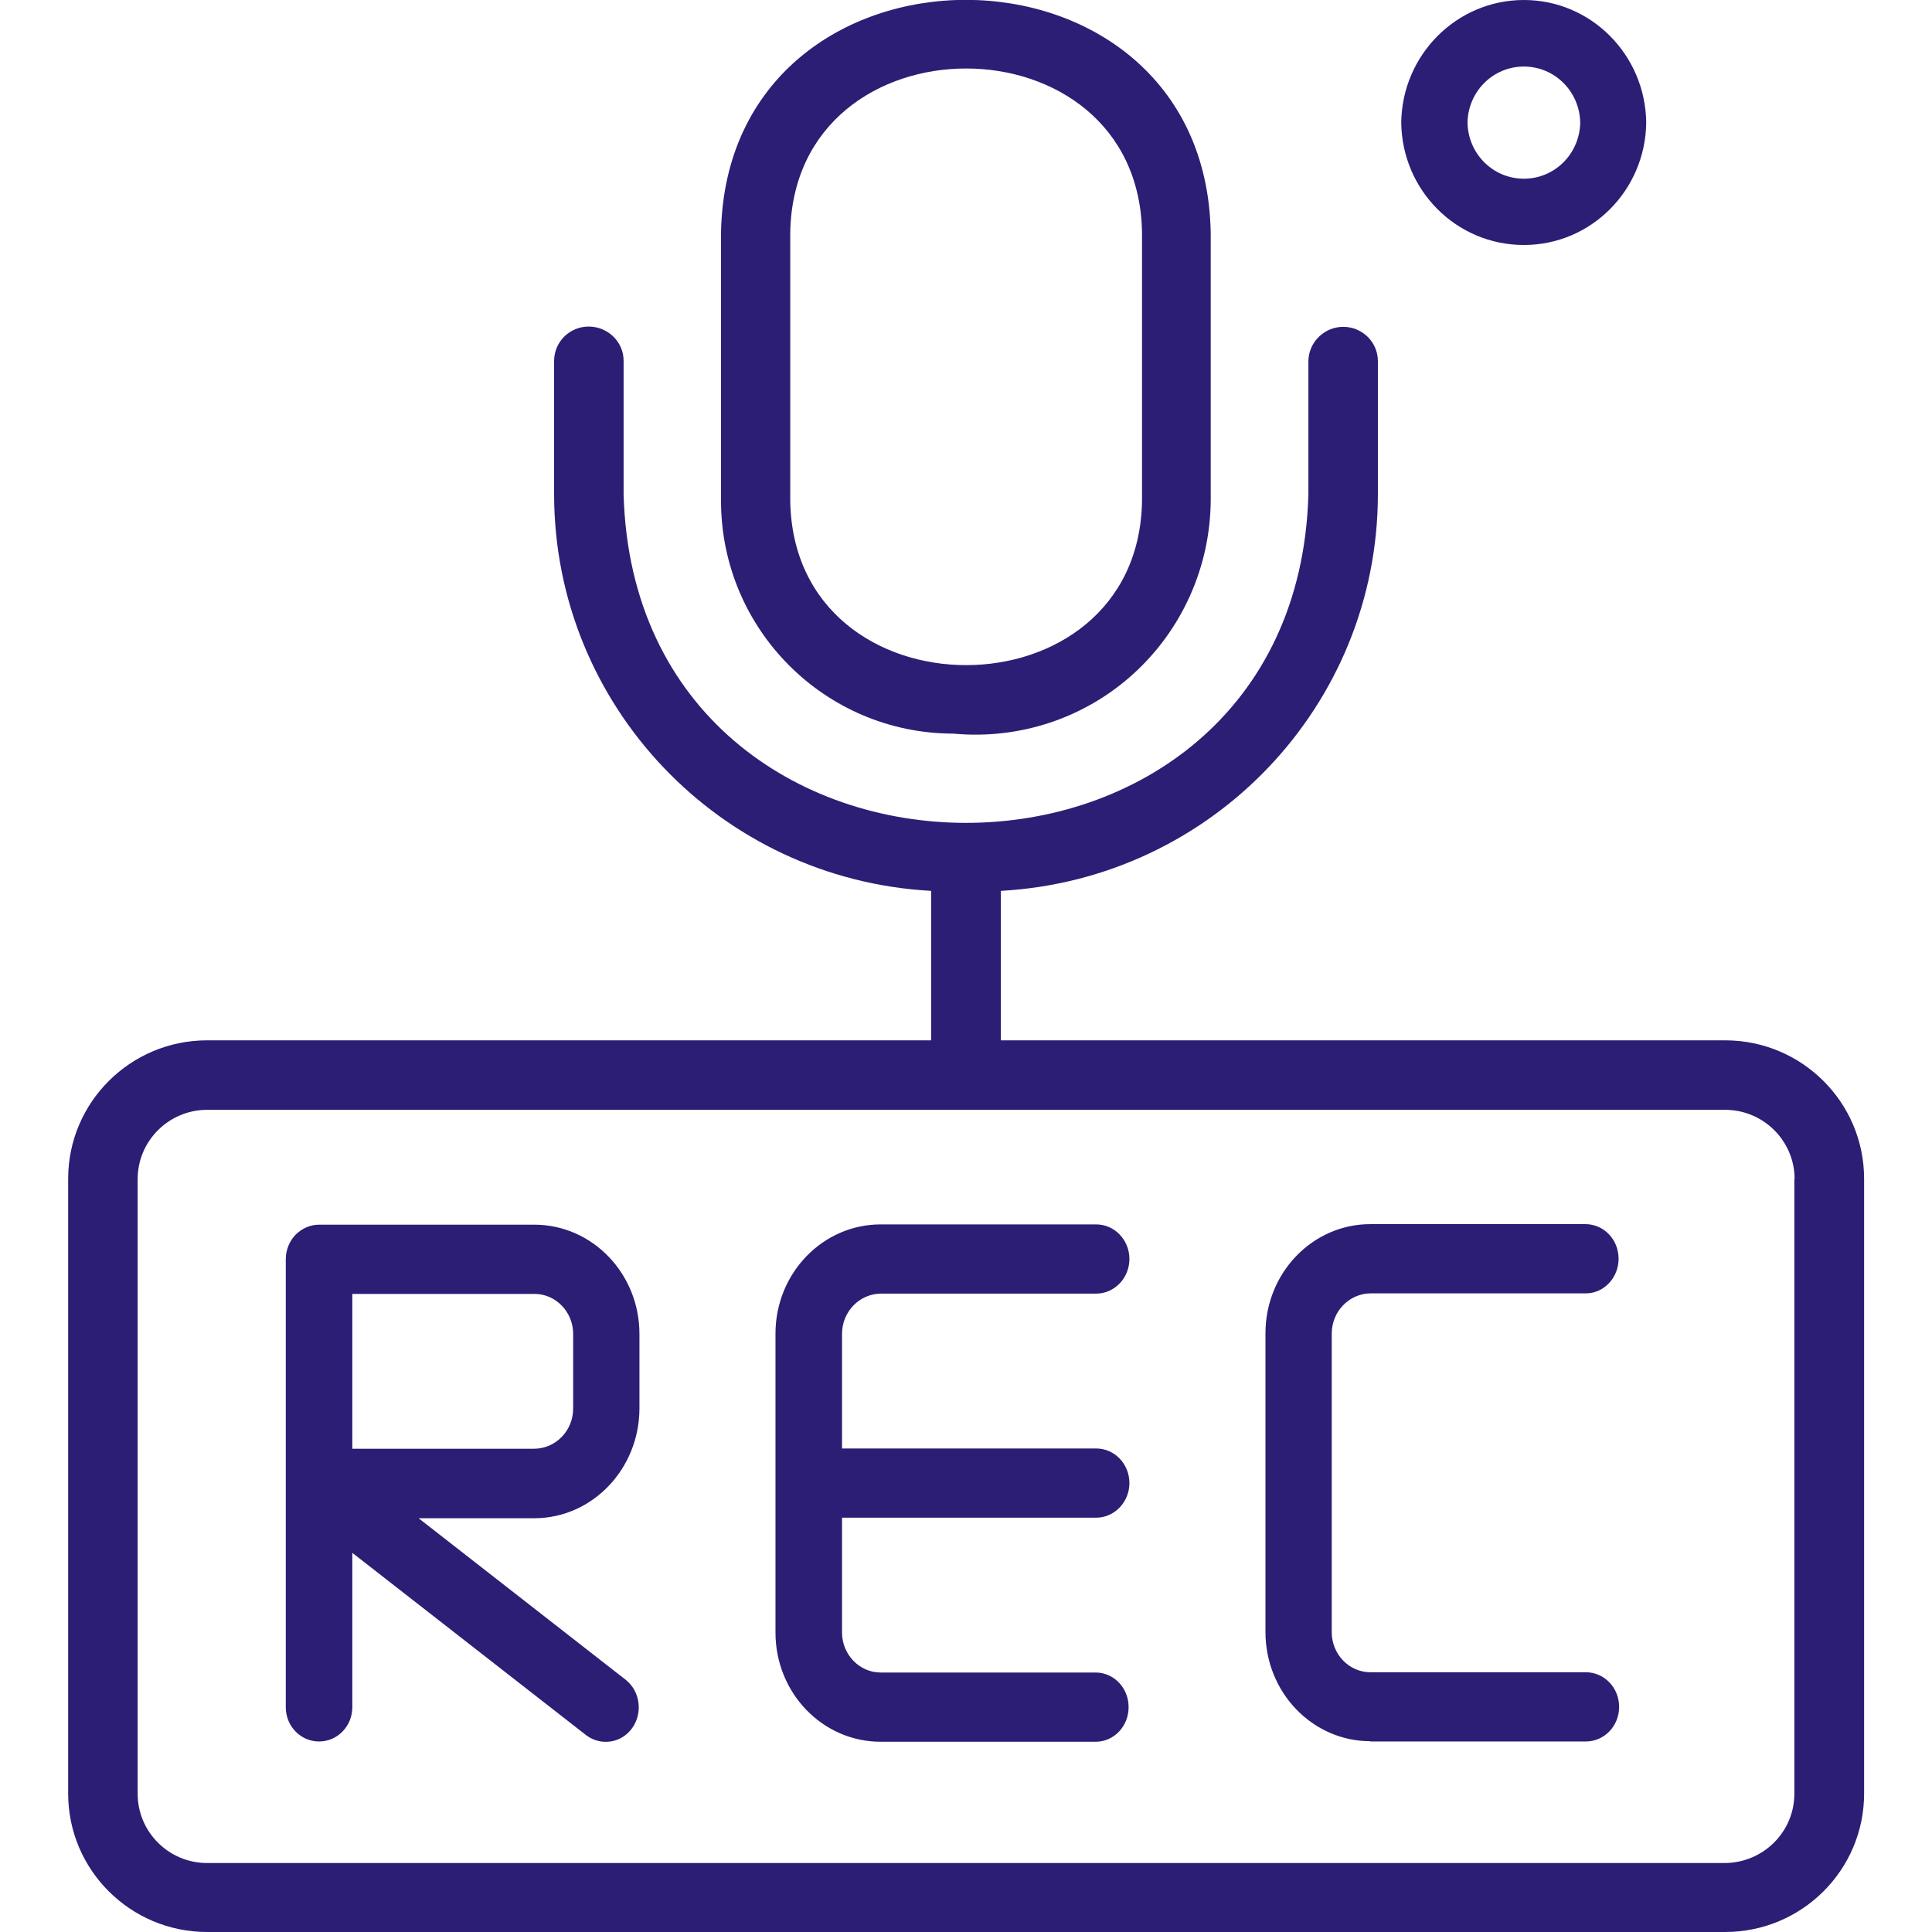 <?xml version="1.0" encoding="UTF-8"?>
<svg id="Layer_1" data-name="Layer 1" xmlns="http://www.w3.org/2000/svg" width="72" height="72" viewBox="0 0 72 72">
  <defs>
    <style>
      .cls-1 {
        fill: #2c1e75;
      }
    </style>
  </defs>
  <path class="cls-1" d="M29.45,8.68c.12-8.17,12.99-8.17,13.11,0v9.98c-.12,8.17-12.99,8.17-13.11,0v-9.98ZM21.36,52.49c0,.83-.65,1.49-1.44,1.5h-6.79v-5.77h6.79c.79,0,1.44.67,1.44,1.49v2.79ZM19.92,45.64h-8.03c-.33,0-.64.14-.88.38-.23.24-.36.57-.36.91,0,4.17,0,12.53,0,16.71.01.7.56,1.26,1.24,1.26s1.23-.56,1.24-1.26v-5.77l8.72,6.8c.55.41,1.31.29,1.71-.27.4-.56.3-1.36-.23-1.79l-7.73-6.03h4.31c2.16,0,3.91-1.83,3.92-4.08v-2.79c0-2.24-1.75-4.07-3.92-4.07ZM28.9,49.71v11.13c0,2.25,1.75,4.07,3.92,4.07h8.03c.67-.01,1.21-.58,1.21-1.29s-.54-1.28-1.21-1.29h-8.03c-.79,0-1.44-.67-1.44-1.49v-4.28h9.47c.68,0,1.24-.58,1.24-1.29s-.55-1.29-1.24-1.29h-9.47v-4.27c0-.83.65-1.49,1.44-1.5h8.03c.68,0,1.24-.58,1.24-1.29s-.55-1.29-1.24-1.29h-8.03c-2.16,0-3.92,1.82-3.92,4.07ZM51.07,64.9h8.03c.68,0,1.24-.57,1.24-1.29s-.56-1.29-1.24-1.29h-8.03c-.79,0-1.44-.67-1.44-1.49v-11.13c0-.83.65-1.49,1.44-1.5h8.03c.67,0,1.22-.58,1.22-1.29s-.54-1.28-1.22-1.29h-8.03c-2.16,0-3.91,1.82-3.91,4.07v11.13c0,2.25,1.75,4.07,3.91,4.07ZM66.87,43.94v22.91c0,1.42-1.16,2.57-2.59,2.58H7.72c-1.43,0-2.59-1.16-2.59-2.58v-22.91c0-1.42,1.16-2.58,2.59-2.58h56.57c1.43,0,2.59,1.16,2.59,2.58ZM7.72,38.77c-2.86,0-5.18,2.31-5.18,5.16v22.91c0,2.85,2.32,5.16,5.18,5.16h56.57c2.86,0,5.18-2.31,5.18-5.16v-22.91c0-2.85-2.32-5.16-5.18-5.16h-26.99v-5.57c7.88-.44,14.04-6.92,14.05-14.77v-4.99c-.01-.7-.59-1.26-1.29-1.26s-1.28.56-1.3,1.26v4.99c-.46,16.32-25.06,16.31-25.52,0v-4.99c0-.7-.59-1.27-1.3-1.27s-1.28.56-1.29,1.27v4.99c.01,7.86,6.18,14.34,14.05,14.77v5.57H7.72ZM54.69,4.57c.02-1.16.95-2.09,2.1-2.09s2.08.93,2.1,2.09c-.02,1.16-.95,2.09-2.1,2.09s-2.08-.93-2.1-2.09ZM61.35,4.57C61.32,2.04,59.29,0,56.79,0s-4.54,2.04-4.57,4.57c.03,2.53,2.06,4.56,4.57,4.56s4.53-2.04,4.56-4.56ZM35.53,27.34c2.45.23,4.88-.57,6.7-2.22,1.82-1.65,2.87-3.99,2.89-6.46v-9.98c-.2-11.58-18.05-11.58-18.25,0v9.98c0,4.79,3.87,8.67,8.65,8.68Z"/>
</svg>